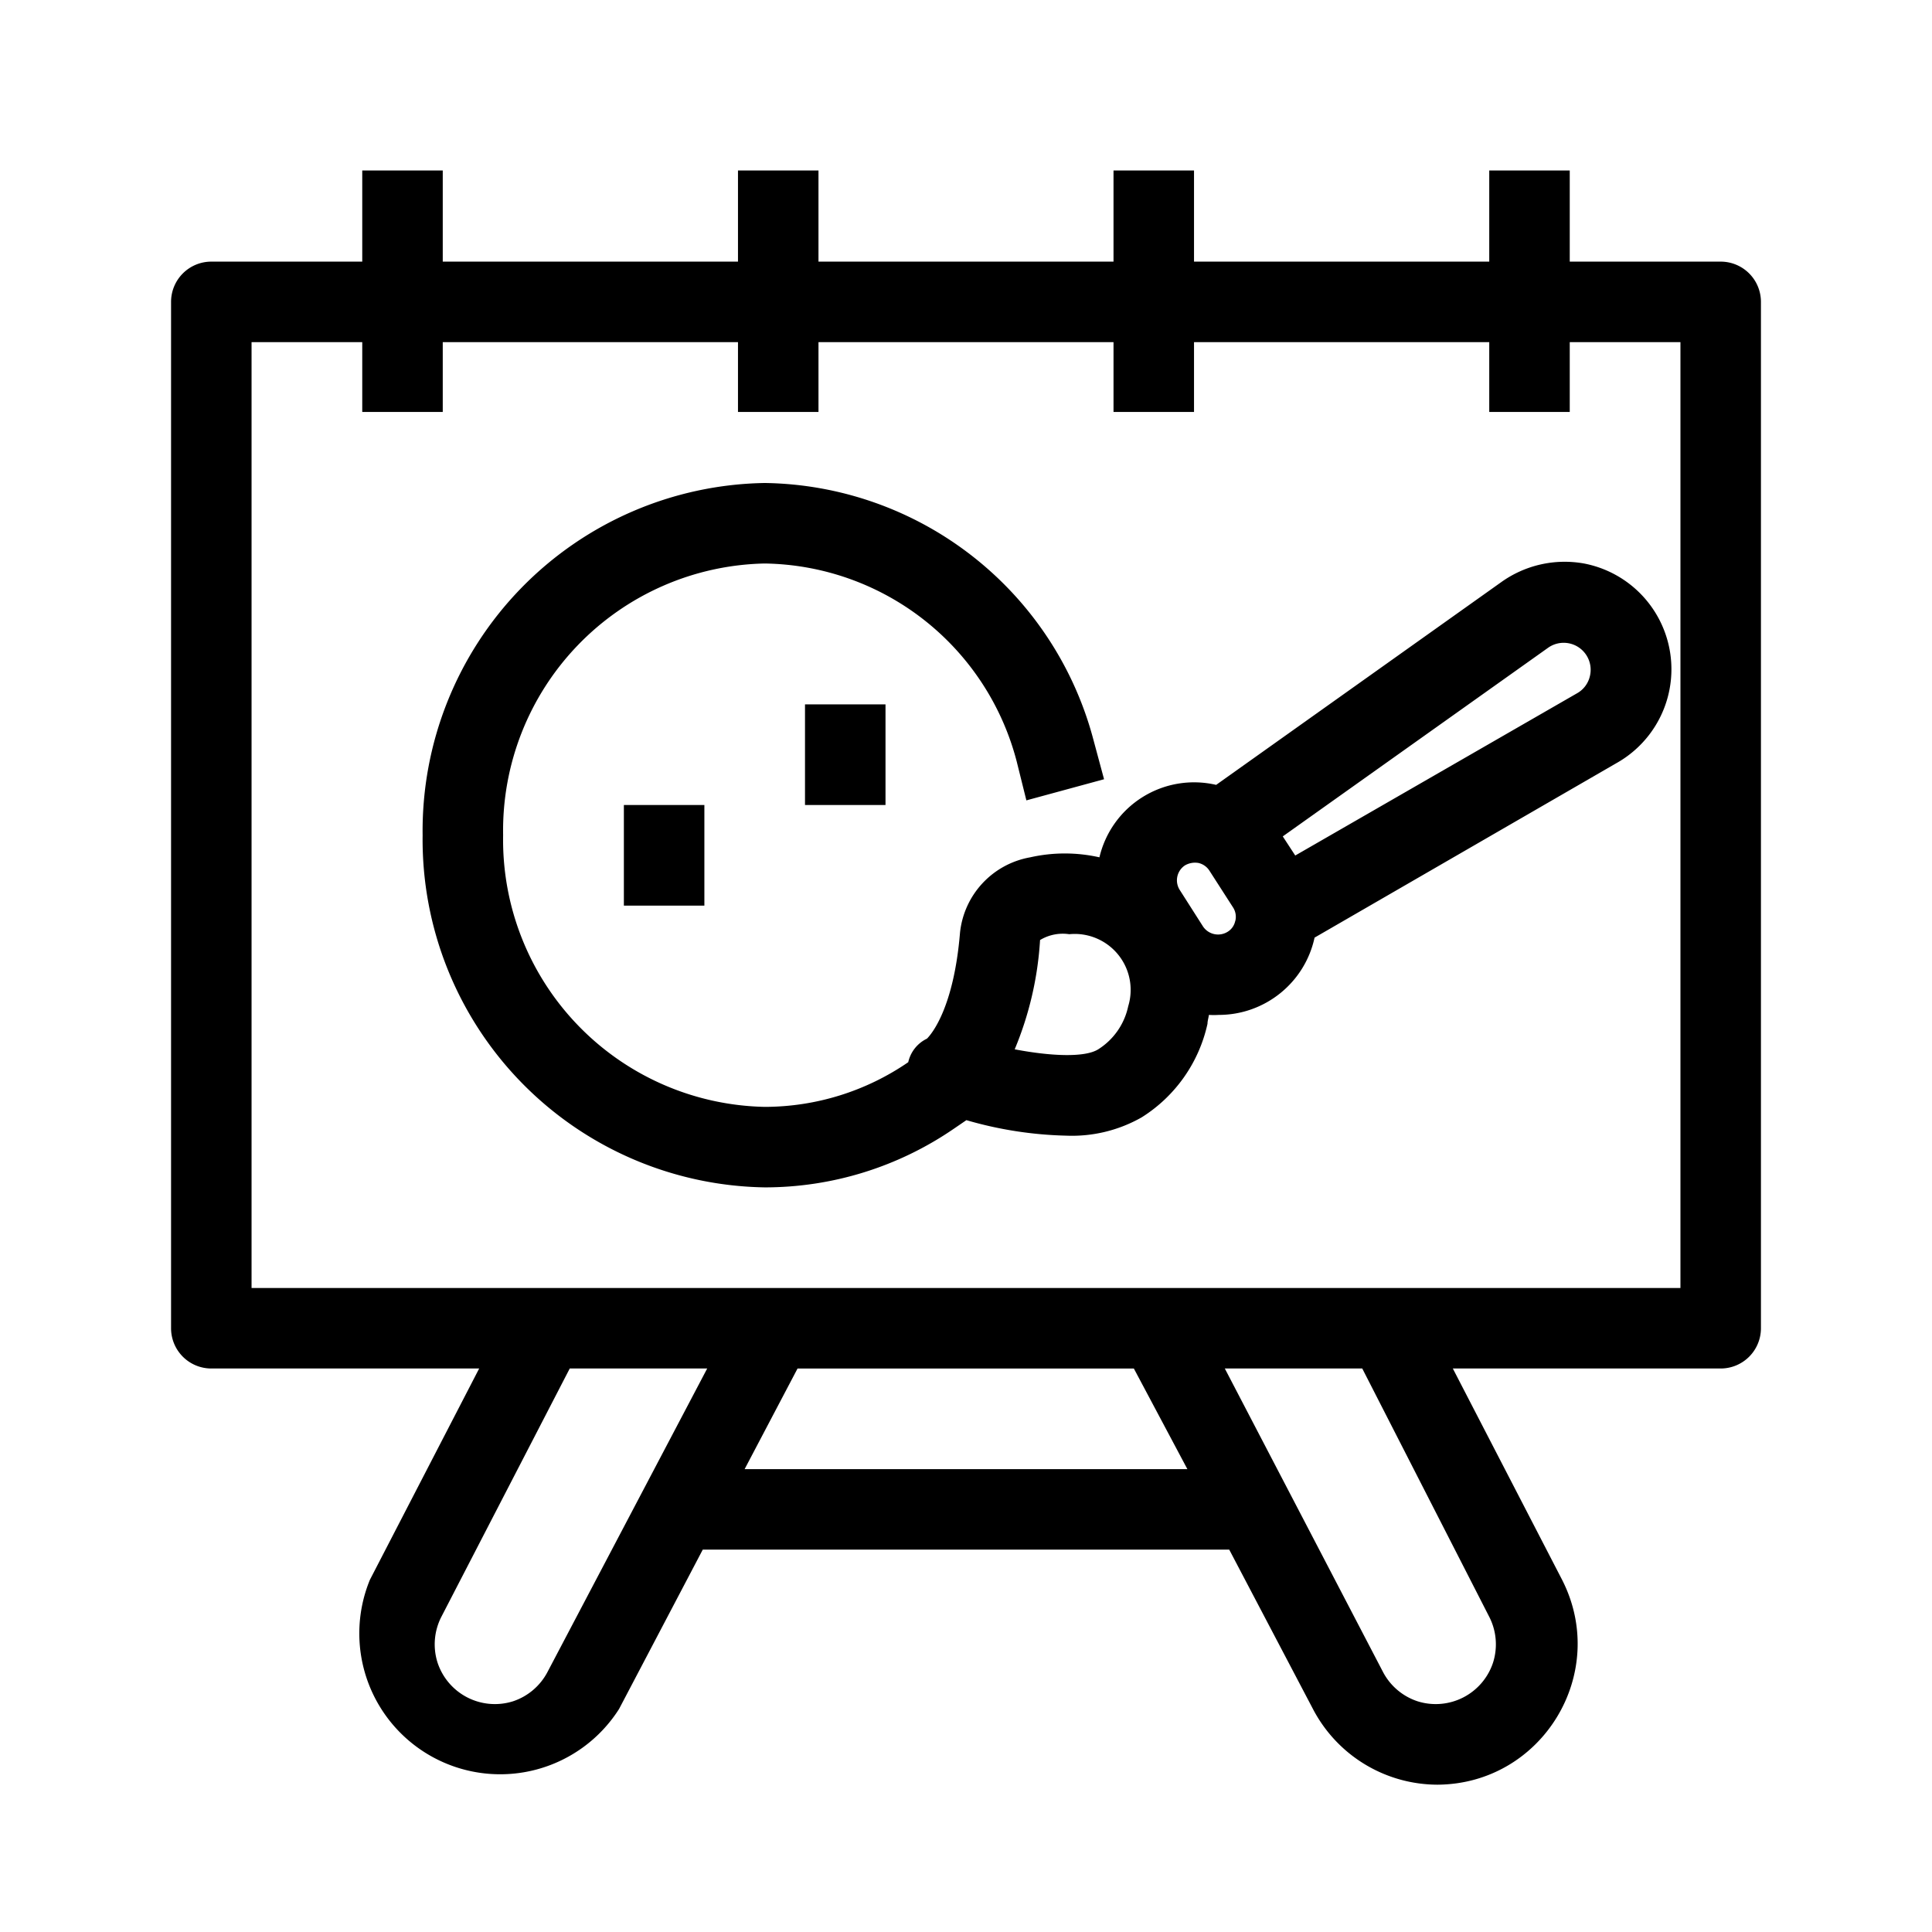 <svg xmlns="http://www.w3.org/2000/svg" xmlns:xlink="http://www.w3.org/1999/xlink" class="icon" viewBox="0 0 1024 1024" width="200" height="200"><path d="M912 138.667H832V90.347h-42.667V138.667h-156.48V90.347h-42.667V138.667h-156.373V90.347h-42.667V138.667H234.667V90.347H192V138.667H112a21.333 21.333 0 0 0-21.333 21.333V704a21.333 21.333 0 0 0 21.333 21.333h141.973L196.053 837.333a74.667 74.667 0 0 0 132.053 68.48l44.373-84.48h279.04l44.267 84.267a74.667 74.667 0 0 0 66.133 40.32c55.552-0.363 91.264-59.093 66.027-108.587L770.027 725.333h141.973a21.333 21.333 0 0 0 21.333-21.333V160a21.333 21.333 0 0 0-21.333-21.333zM290.24 886.08a32 32 0 0 1-18.453 15.68 32 32 0 0 1-39.893-20.587 32 32 0 0 1 2.027-24.213l68.053-131.627h72.853l-84.587 160.747zM394.667 778.667l28.053-53.333h178.24l28.373 53.333h-234.667zM789.333 856.96a32 32 0 0 1 2.027 24.213 32 32 0 0 1-39.893 20.587 32 32 0 0 1-18.56-15.787L649.173 725.333h72.853L789.333 856.96zM890.667 682.667H133.333V181.333H192v37.013h42.667V181.333h156.48v37.013h42.667V181.333h156.373v37.013h42.667V181.333H789.333v37.013h42.667V181.333h58.667V682.667z" fill="#000000"></path><path d="M795.627 308.587l-151.04 107.413a51.52 51.52 0 0 0-61.867 38.4 83.413 83.413 0 0 0-36.693 0 45.333 45.333 0 0 0-37.227 40.213c-3.307 39.467-14.933 53.333-17.493 55.893a18.24 18.24 0 0 0-9.92 12.48A134.613 134.613 0 0 1 405.333 586.667a141.547 141.547 0 0 1-138.667-144A141.547 141.547 0 0 1 405.333 298.667a140.16 140.16 0 0 1 133.547 104.96l5.12 20.587 41.173-11.2-5.547-20.587A182.827 182.827 0 0 0 405.333 256a184.32 184.32 0 0 0-181.333 186.667A184.32 184.32 0 0 0 405.333 629.333a176.939 176.939 0 0 0 100.16-31.04l6.72-4.587a205.44 205.44 0 0 0 52.8 8.213 74.667 74.667 0 0 0 40.107-9.707A78.4 78.4 0 0 0 640 542.613c0-1.493 0.533-3.093 0.747-4.693 1.749 0.107 3.477 0.107 5.227 0 24.448 0 45.611-17.067 50.773-40.96l160-92.48a57.067 57.067 0 0 0-17.173-105.813 57.813 57.813 0 0 0-43.947 9.92zM597.973 533.333a35.733 35.733 0 0 1-15.893 22.827c-7.147 4.48-25.28 3.627-44.267 0a177.92 177.92 0 0 0 13.44-57.92 23.253 23.253 0 0 1 15.467-3.093A29.653 29.653 0 0 1 597.973 533.333z m56.747-45.333a8.747 8.747 0 0 1-4.053 5.867 9.6 9.6 0 0 1-13.013-2.773l-12.373-19.413a9.493 9.493 0 0 1 2.773-13.013 10.667 10.667 0 0 1 7.147-1.28 9.387 9.387 0 0 1 5.867 4.16l12.48 19.413a9.173 9.173 0 0 1 1.173 7.253v-0.213zM842.667 358.4a13.973 13.973 0 0 1-6.827 9.067l-149.333 85.973-6.613-10.133 140.587-99.947a14.293 14.293 0 0 1 22.187 15.04z" fill="#000000"></path><path d="M330.667 426.667h42.667v53.333h-42.667V426.667z m96-53.333h42.667V426.667h-42.667v-53.333z" fill="#000000"></path></svg>